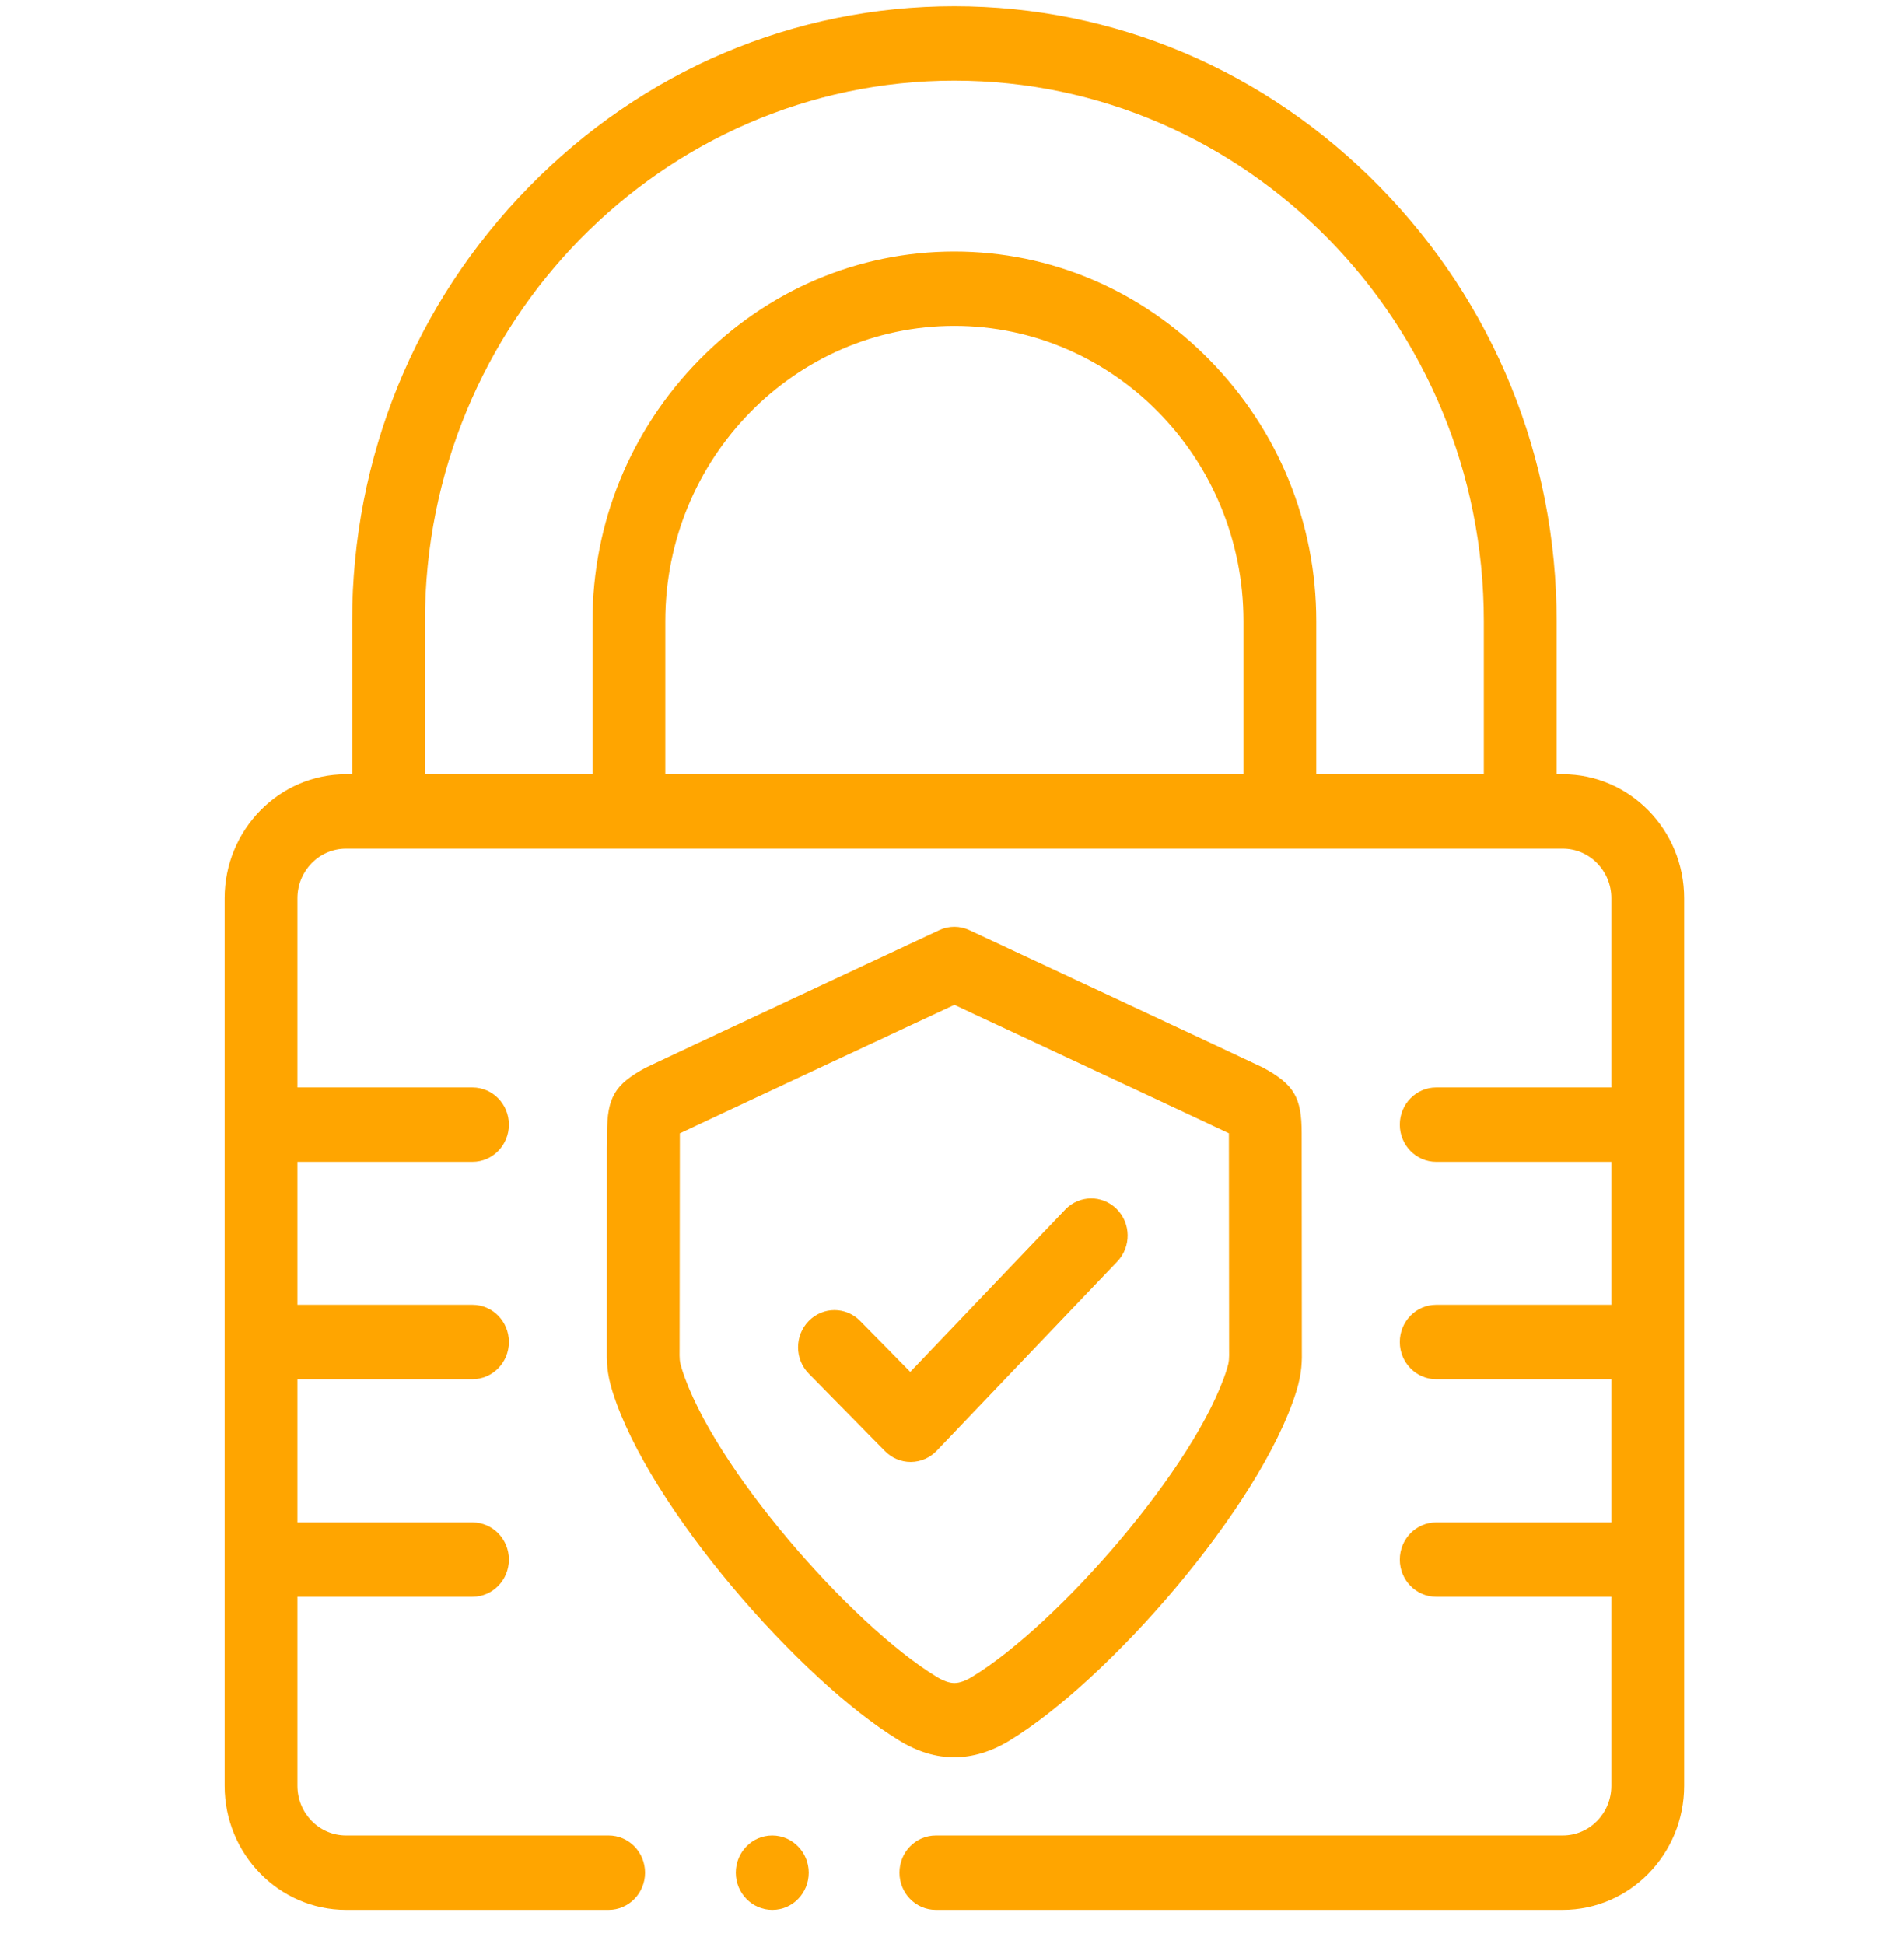 <?xml version="1.0" encoding="UTF-8"?> <svg xmlns="http://www.w3.org/2000/svg" width="47" height="48" viewBox="0 0 47 48" fill="none"> <g clip-path="url(#clip0)"> <path d="M38.577 19.117H38.425V15.334C38.425 11.294 36.874 7.486 34.059 4.611C31.243 1.737 27.514 0.154 23.558 0.154C19.602 0.154 15.874 1.737 13.059 4.611C10.243 7.486 8.693 11.294 8.693 15.334V19.117H8.541C6.889 19.117 5.545 20.49 5.545 22.177V44.092C5.545 45.78 6.889 47.154 8.541 47.154H15.025C15.521 47.154 15.923 46.742 15.923 46.236C15.923 45.729 15.521 45.318 15.025 45.318H8.541C7.88 45.318 7.342 44.768 7.342 44.092V39.423H11.663C12.159 39.423 12.562 39.012 12.562 38.505C12.562 37.998 12.159 37.587 11.663 37.587H7.342V34.052H11.663C12.159 34.052 12.562 33.641 12.562 33.134C12.562 32.627 12.159 32.216 11.663 32.216H7.342V28.684H11.663C12.159 28.684 12.562 28.273 12.562 27.766C12.562 27.259 12.159 26.848 11.663 26.848H7.342V22.177C7.342 21.502 7.88 20.953 8.541 20.953H38.577C39.238 20.953 39.776 21.502 39.776 22.177V26.848H35.452C34.956 26.848 34.554 27.259 34.554 27.766C34.554 28.273 34.956 28.684 35.452 28.684H39.776V32.216H35.452C34.956 32.216 34.554 32.627 34.554 33.134C34.554 33.641 34.956 34.052 35.452 34.052H39.776V37.587H35.452C34.956 37.587 34.554 37.998 34.554 38.505C34.554 39.012 34.956 39.423 35.452 39.423H39.776V44.092C39.776 44.768 39.238 45.318 38.577 45.318H23.101C22.605 45.318 22.203 45.729 22.203 46.236C22.203 46.742 22.605 47.154 23.101 47.154H38.577C40.229 47.154 41.573 45.78 41.573 44.092V22.177C41.573 20.49 40.229 19.117 38.577 19.117V19.117ZM10.49 15.334C10.49 7.976 16.352 1.99 23.558 1.99C30.765 1.99 36.628 7.976 36.628 15.334V19.117H32.492V15.334C32.492 12.911 31.558 10.624 29.864 8.894C28.17 7.164 25.93 6.211 23.558 6.211C21.186 6.211 18.947 7.164 17.253 8.894C15.559 10.624 14.626 12.911 14.626 15.334V19.117H10.49V15.334ZM30.695 19.117H16.423V15.334C16.423 11.316 19.623 8.047 23.558 8.047C27.493 8.047 30.695 11.316 30.695 15.334V19.117H30.695Z" fill="#FFA500"></path> <path d="M24.923 42.973C27.358 41.489 31.102 37.223 31.999 34.355C32.143 33.889 32.14 33.597 32.136 33.289C32.136 33.239 32.132 28.074 32.132 27.978C32.132 27.092 31.944 26.774 31.175 26.357C31.092 26.312 23.929 22.965 23.929 22.965C23.693 22.855 23.422 22.855 23.186 22.965C23.186 22.965 16.026 26.313 15.943 26.358C15.176 26.773 14.987 27.091 14.985 27.976C14.984 28.072 14.98 28.336 14.98 28.344C14.98 28.344 14.98 33.237 14.979 33.286C14.976 33.597 14.973 33.891 15.12 34.358C16.016 37.223 19.76 41.489 22.195 42.972C22.653 43.252 23.099 43.388 23.558 43.388C24.012 43.388 24.471 43.248 24.923 42.973V42.973ZM16.831 33.797C16.773 33.613 16.773 33.56 16.776 33.307C16.777 33.252 16.781 28.086 16.782 27.982C16.782 27.982 16.782 27.982 16.782 27.981C16.783 27.981 16.784 27.98 16.785 27.98C16.869 27.934 23.558 24.809 23.558 24.809C23.558 24.809 30.249 27.934 30.333 27.979C30.334 27.98 30.335 27.98 30.335 27.98C30.335 28.085 30.339 33.253 30.34 33.31C30.343 33.558 30.343 33.617 30.287 33.799C29.536 36.198 26.11 40.112 24.002 41.396C23.83 41.501 23.684 41.552 23.558 41.552C23.433 41.552 23.289 41.501 23.116 41.396C21.008 40.112 17.582 36.198 16.831 33.797Z" fill="#FFA500"></path> <path d="M19.062 45.318C18.566 45.318 18.163 45.729 18.163 46.236C18.163 46.742 18.566 47.154 19.062 47.154H19.067C19.563 47.154 19.963 46.742 19.963 46.236C19.963 45.729 19.558 45.318 19.062 45.318Z" fill="#FFA500"></path> <path d="M27.564 29.849C27.209 29.495 26.64 29.502 26.294 29.865L22.47 33.872L21.232 32.614C20.881 32.256 20.312 32.257 19.962 32.617C19.612 32.976 19.613 33.557 19.965 33.915L21.846 35.828C22.014 35.999 22.242 36.095 22.48 36.095H22.486C22.726 36.093 22.955 35.993 23.123 35.818L27.58 31.147C27.927 30.784 27.92 30.203 27.564 29.849V29.849Z" fill="#FFA500"></path> </g> <defs> <clipPath id="clip0"> <rect width="46" height="47" fill="white" transform="translate(0.559 0.154)"></rect> </clipPath> </defs> </svg> 